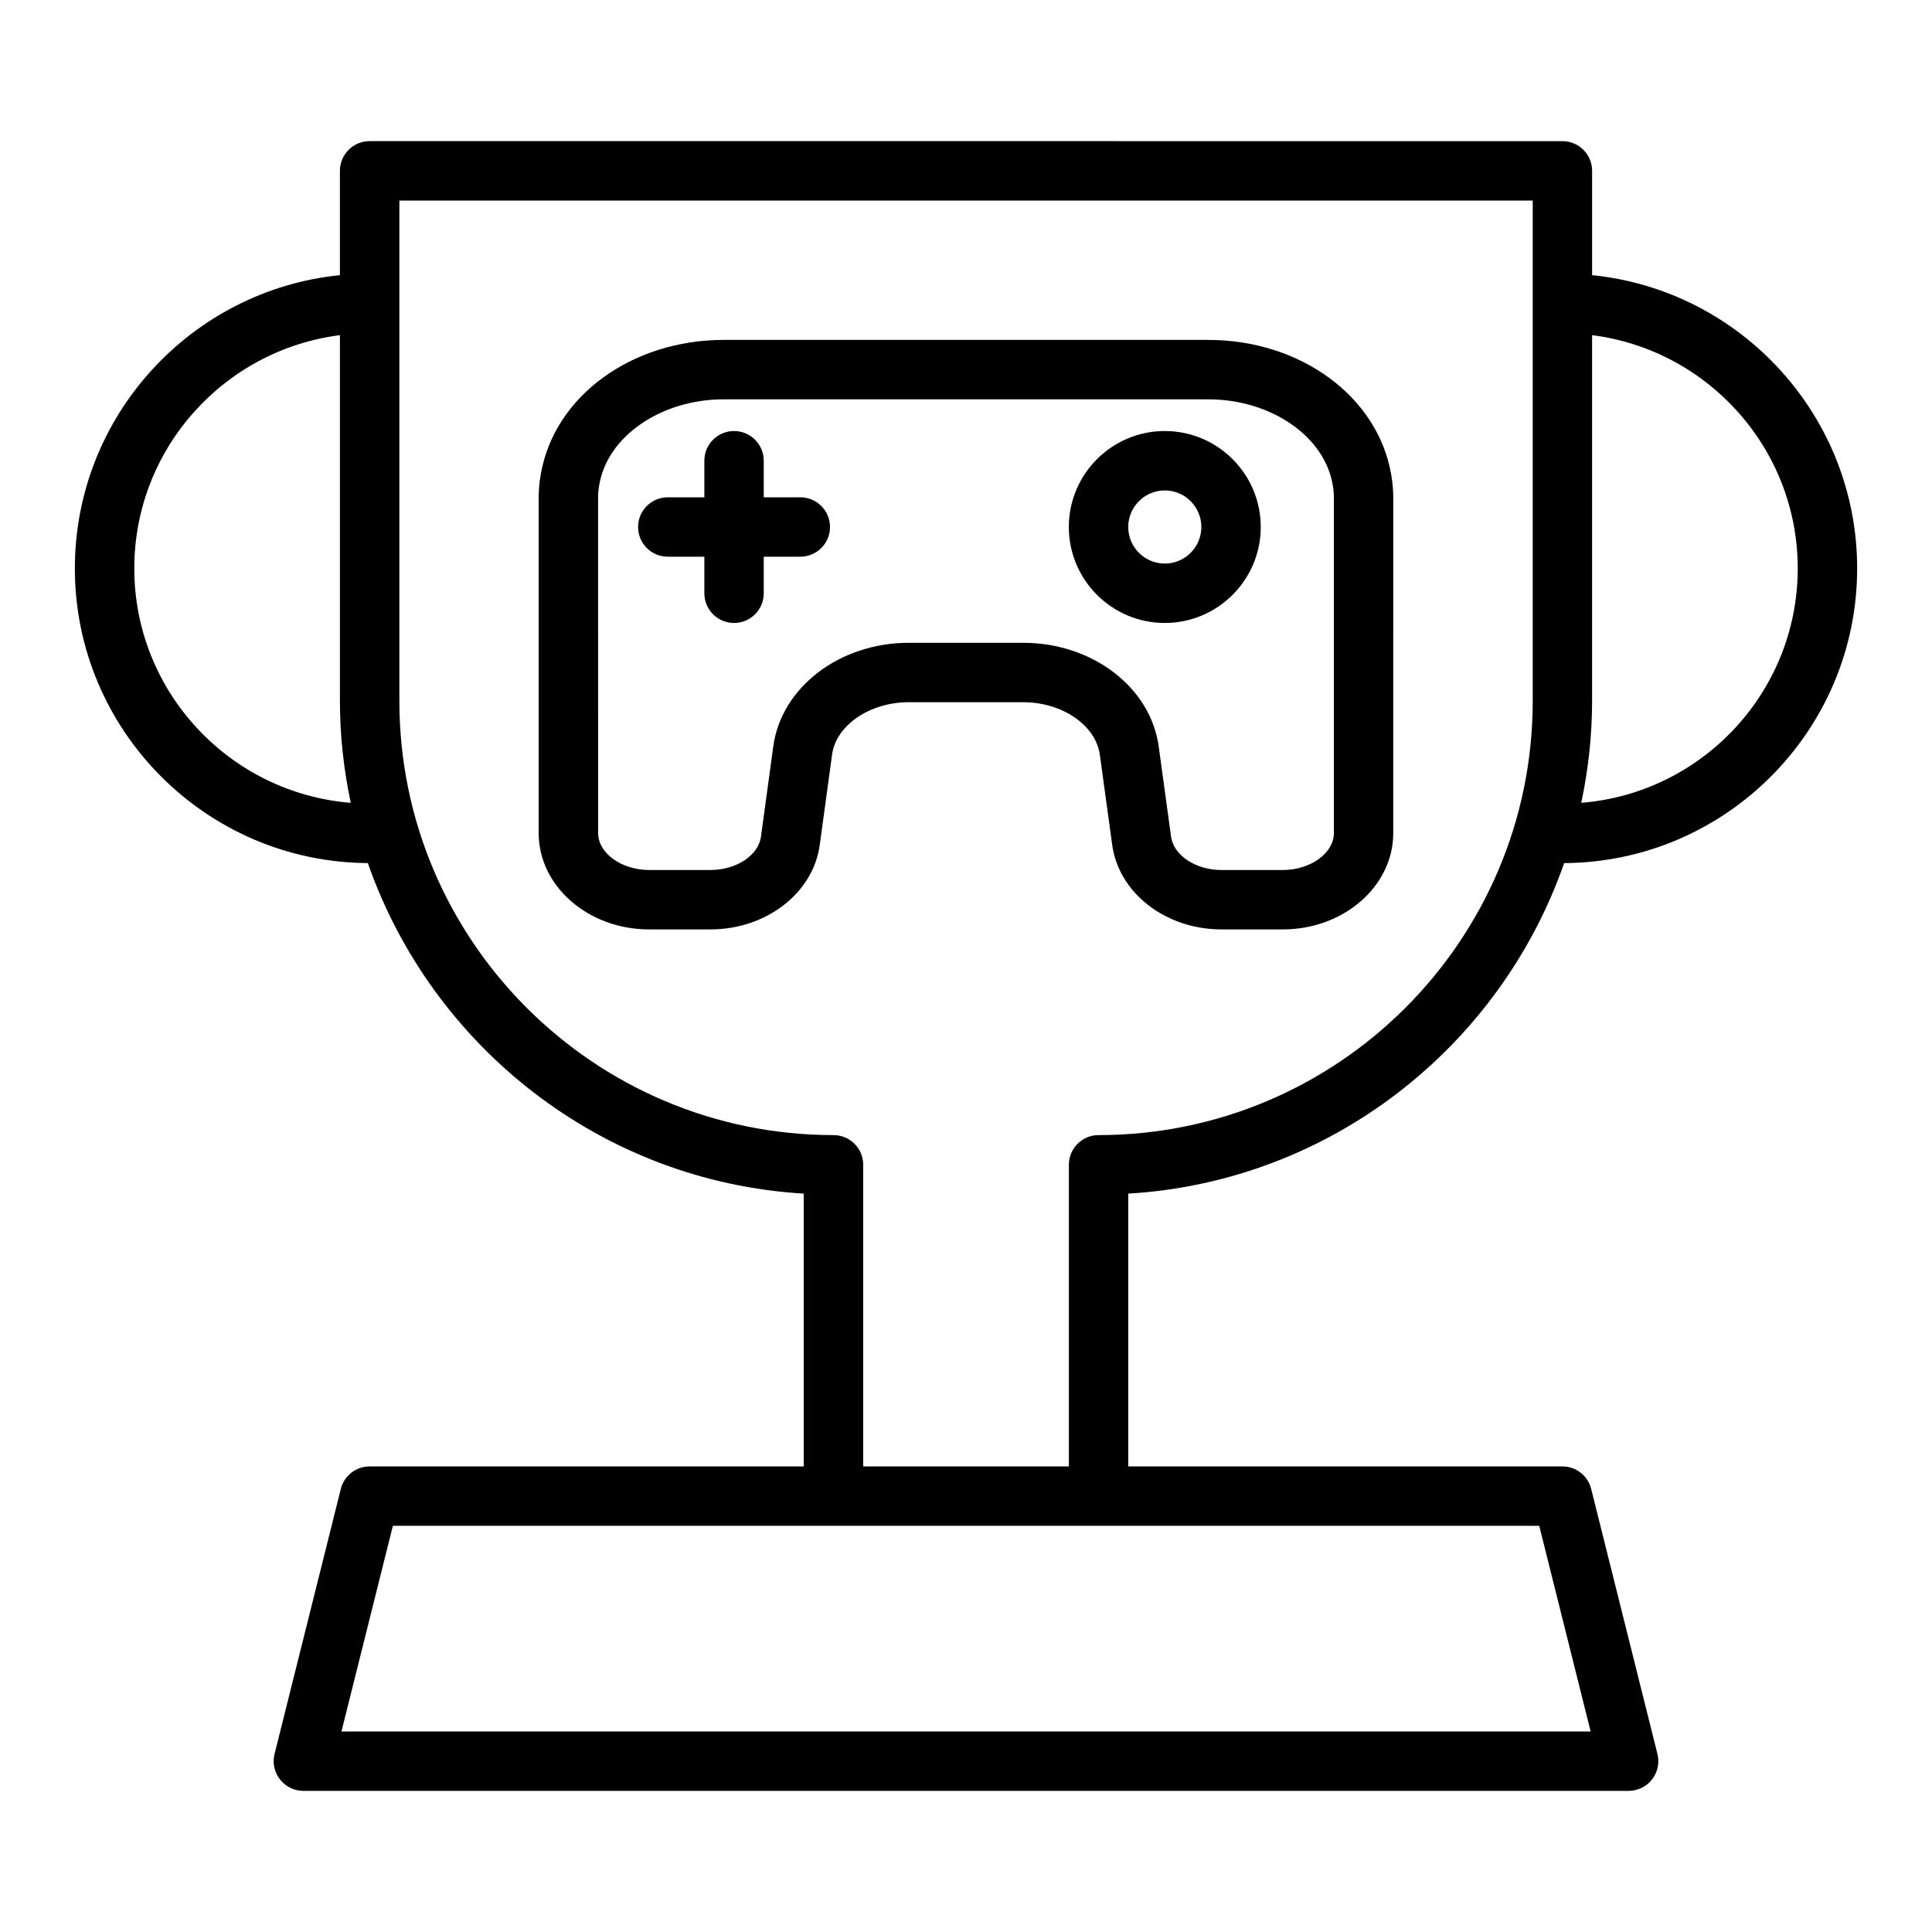 <?xml version="1.0" encoding="UTF-8"?>
<!-- Uploaded to: SVG Repo, www.svgrepo.com, Generator: SVG Repo Mixer Tools -->
<svg fill="#000000" width="800px" height="800px" version="1.1" viewBox="144 144 512 512" xmlns="http://www.w3.org/2000/svg">
 <g>
  <path d="m558.52 372.73c42.855-0.258 77.645-35.18 77.645-78.094 0-40.418-30.852-73.754-70.242-77.715v-27.645c0-4.348-3.519-7.871-7.871-7.871l-316.1-0.004c-4.352 0-7.871 3.523-7.871 7.871v27.648c-39.391 3.961-70.242 37.301-70.242 77.715 0 42.914 34.789 77.836 77.645 78.094 17.008 48.684 61.898 84.395 115.52 87.594v72.293h-115.05c-3.613 0-6.758 2.461-7.633 5.961l-17.559 70.242c-0.594 2.352-0.062 4.844 1.43 6.754 1.492 1.91 3.781 3.027 6.203 3.027h351.21c2.422 0 4.711-1.117 6.203-3.027 1.492-1.91 2.023-4.402 1.43-6.754l-17.559-70.242c-0.875-3.5-4.019-5.961-7.633-5.961h-115.05v-72.293c53.621-3.199 98.512-38.91 115.52-87.594zm61.898-78.094c0 32.707-25.312 59.559-57.367 62.121 1.84-8.723 2.871-17.734 2.871-26.996v-96.941c30.684 3.891 54.496 30.098 54.496 61.816zm-440.83 0c0-31.719 23.816-57.926 54.496-61.816v96.941c0 9.262 1.031 18.273 2.871 26.996-32.059-2.562-57.367-29.414-57.367-62.121zm385.95 308.22h-331.05l13.629-54.496h303.8zm-192.78-70.238v-79.934c0-4.348-3.519-7.871-7.871-7.871-63.438 0-115.05-51.609-115.05-115.05v-132.61h300.35v132.61c0 63.441-51.613 115.05-115.05 115.05-4.352 0-7.871 3.523-7.871 7.871v79.93z"/>
  <path d="m435.48 344.09 3.242 23.648c1.668 12.867 14.137 22.57 29.012 22.57h16.219c16.145 0 29.273-11.453 29.273-25.531l0.004-88.816c0-2.125-0.191-4.238-0.562-6.281-3.598-20.629-23.992-35.602-48.516-35.602h-128.32c-24.539 0-44.949 14.992-48.508 35.566-0.375 2.051-0.57 4.18-0.57 6.316v88.816c0 14.074 13.129 25.531 29.273 25.531h16.219c14.875 0 27.344-9.703 29.012-22.512l3.242-23.75c1.031-7.824 9.957-13.953 20.332-13.953h30.305c10.383 0 19.309 6.125 20.34 13.996zm-50.637-29.742c-18.426 0-33.879 11.891-35.938 27.605l-3.242 23.762c-0.645 4.961-6.535 8.848-13.406 8.848h-16.219c-7.332 0-13.531-4.481-13.531-9.785l-0.008-88.816c0-1.188 0.102-2.34 0.324-3.547 2.231-12.879 16.422-22.59 33.012-22.59h128.32c16.59 0 30.781 9.711 33.012 22.59 0.008 0.023 0.008 0.051 0.016 0.078 0.207 1.129 0.309 2.281 0.309 3.473v88.816c0 5.305-6.195 9.785-13.531 9.785h-16.219c-6.871 0-12.762-3.887-13.406-8.906l-3.242-23.66c-2.059-15.762-17.512-27.652-35.938-27.652z"/>
  <path d="m478.11 283.66c0-14.027-11.41-25.434-25.43-25.434-14.023 0-25.43 11.41-25.43 25.434 0 14.027 11.41 25.434 25.43 25.434 14.02 0 25.43-11.41 25.43-25.434zm-35.117 0c0-5.344 4.344-9.691 9.688-9.691s9.688 4.348 9.688 9.691-4.344 9.691-9.688 9.691c-5.344-0.004-9.688-4.348-9.688-9.691z"/>
  <path d="m356.09 275.79h-9.688v-9.691c0-4.348-3.519-7.871-7.871-7.871-4.352 0-7.871 3.523-7.871 7.871v9.691h-9.688c-4.352 0-7.871 3.523-7.871 7.871s3.519 7.871 7.871 7.871h9.688v9.691c0 4.348 3.519 7.871 7.871 7.871 4.352 0 7.871-3.523 7.871-7.871v-9.691h9.688c4.352 0 7.871-3.523 7.871-7.871 0.004-4.348-3.519-7.871-7.871-7.871z"/>
 </g>
</svg>